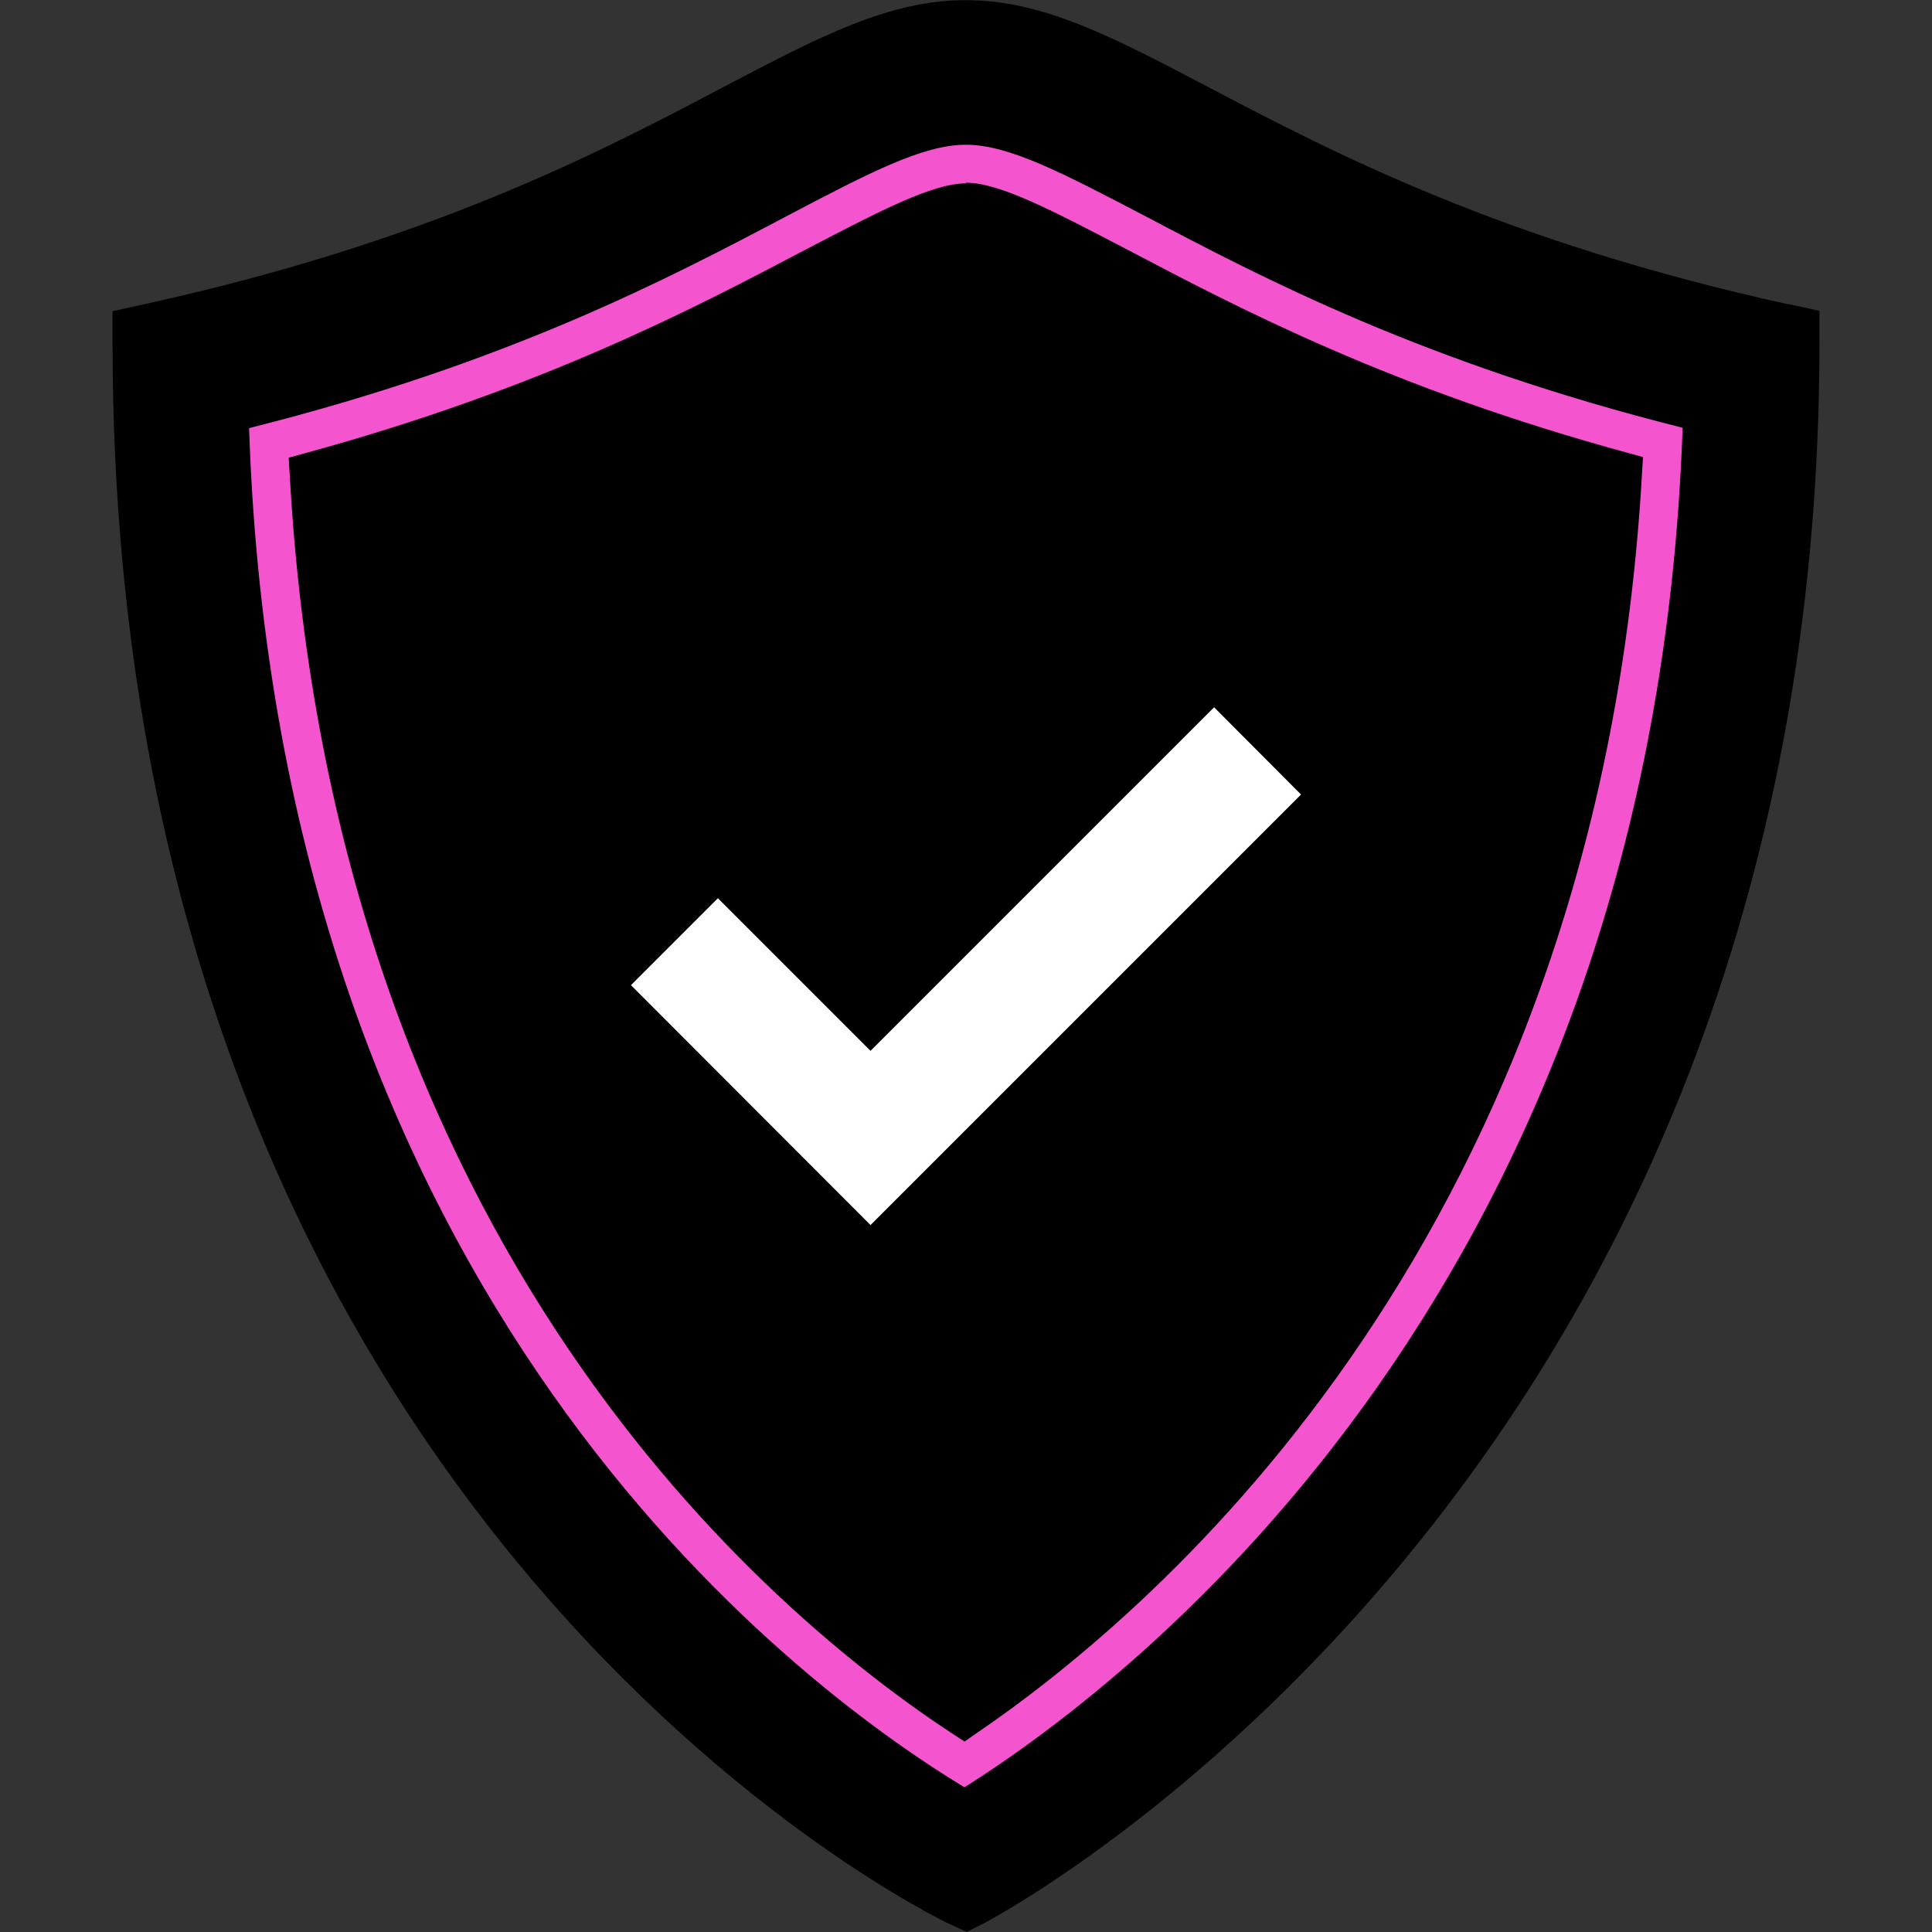 <svg width="60" height="60" viewBox="0 0 60 60" fill="none" xmlns="http://www.w3.org/2000/svg">
<rect x="0" y="0" width="60" height="60" fill="#333333" stroke="none"/>
<path d="M55.555 9.455C46.635 7.495 41.375 4.725 37.525 2.705C34.535 1.135 32.385 0.005 29.995 0.005C27.605 0.005 25.455 1.135 22.465 2.705C18.625 4.725 13.355 7.505 4.445 9.455L3.495 9.665V10.635C3.495 47.335 29.235 59.645 29.495 59.755L30.025 59.995L30.545 59.735C30.805 59.605 56.505 46.105 56.505 10.625V9.655L55.555 9.445V9.455Z" fill="black"/>
<path d="M29.965 55.515C24.555 52.235 8.635 40.295 7.735 13.295C15.785 11.275 20.765 8.645 24.425 6.715C26.975 5.375 28.655 4.495 29.995 4.495C31.335 4.495 33.005 5.375 35.535 6.695C39.215 8.635 44.215 11.265 52.255 13.285C51.345 39.765 35.375 52.085 29.955 55.505L29.965 55.515ZM29.995 5.695C28.955 5.695 27.295 6.565 24.995 7.765C21.535 9.585 16.805 12.075 9.435 14.085L8.965 14.215L8.995 14.695C10.305 38.705 23.845 50.085 29.615 53.865L29.955 54.085L30.285 53.855C36.065 49.925 49.665 38.255 50.995 14.685L51.025 14.195L50.555 14.065C43.205 12.065 38.455 9.565 34.995 7.745C32.695 6.545 31.045 5.675 30.005 5.675L29.995 5.695Z" fill="#F454CD"/>
<path d="M19.595 30.595L22.295 27.895L27.035 32.635L37.705 21.965L40.405 24.675L27.035 38.045L19.595 30.595Z" fill="white"/>
</svg>

